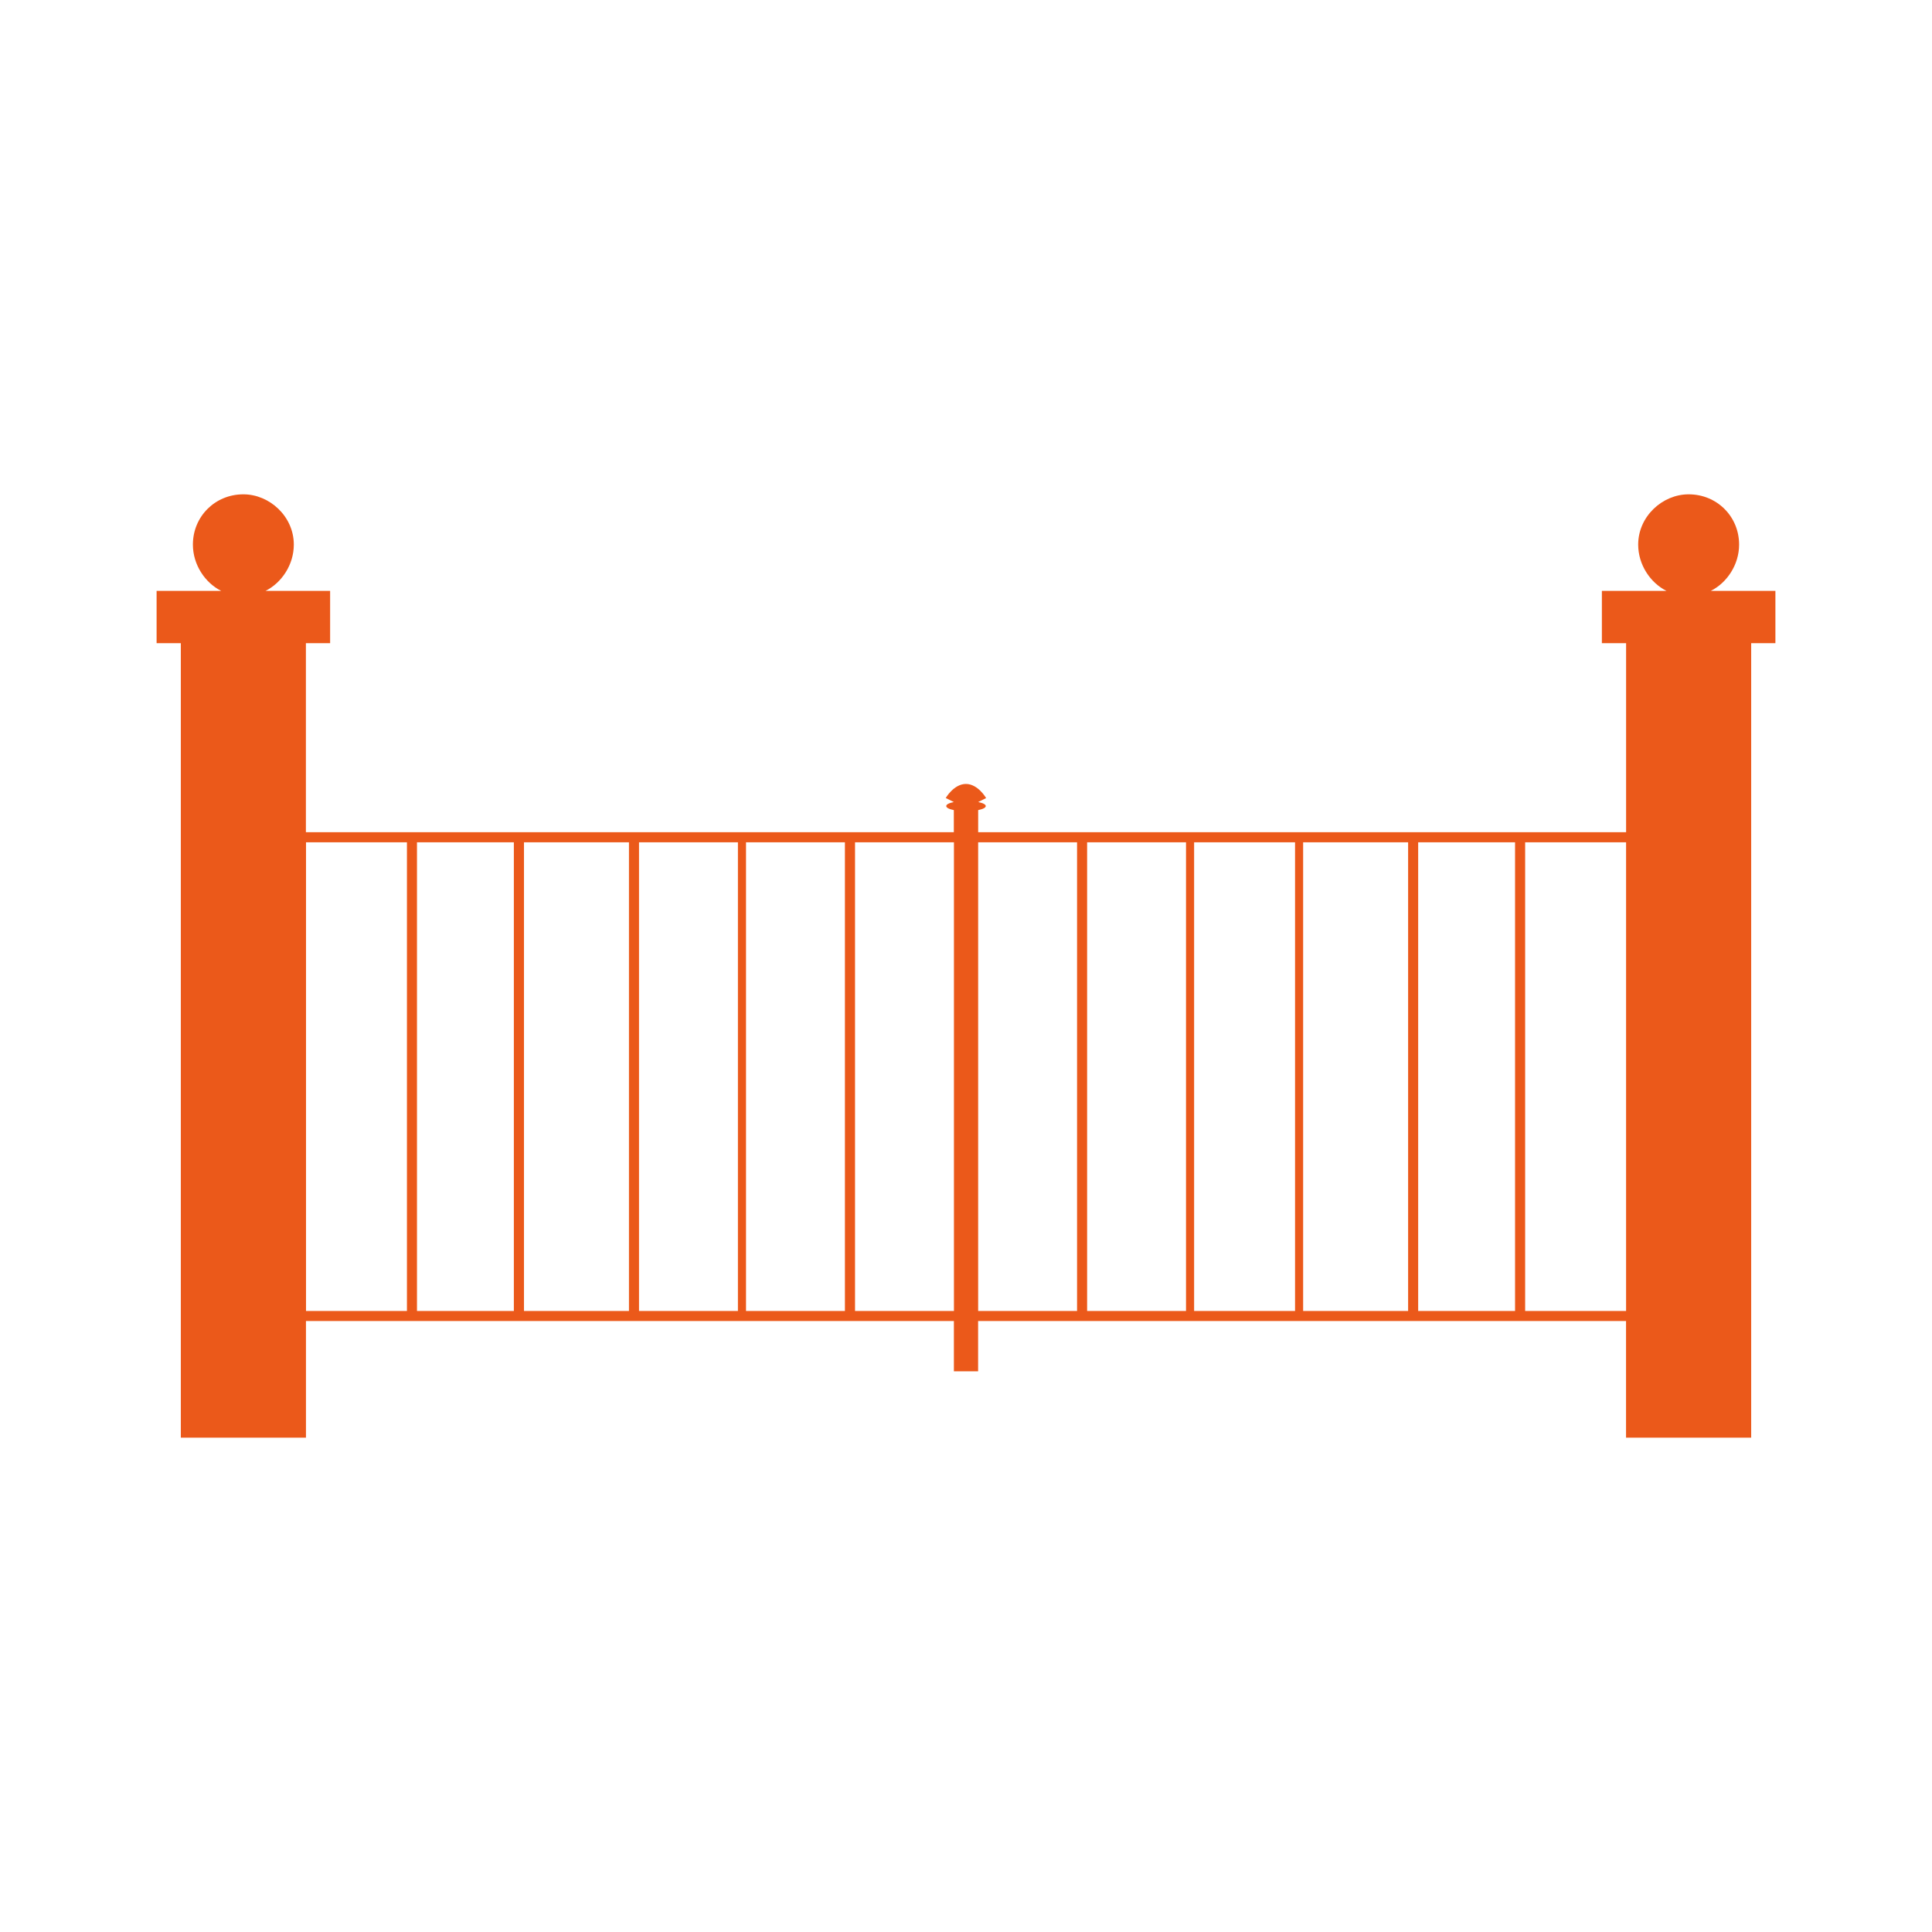 <svg width="512" height="512" viewBox="0 0 512 512" fill="none" xmlns="http://www.w3.org/2000/svg">
<path fill-rule="evenodd" clip-rule="evenodd" d="M261.371 211.479L259.226 212.548C261.907 213.082 261.907 214.151 259.226 214.685V220.547H430.933V170.446H424.514V156.585H441.625C437.351 154.447 434.134 149.654 434.134 144.327C434.134 136.862 440.552 131 447.507 131C454.998 131 460.881 136.862 460.881 144.327C460.881 149.654 457.663 154.447 453.389 156.585H470.5V170.446H464.081V381H430.916V350.088H259.209V363.415H252.791V350.088H81.084V381H47.919V170.446H41.5V156.585H58.611C54.337 154.447 51.12 149.654 51.12 144.327C51.12 136.862 57.002 131 64.493 131C71.448 131 77.866 136.862 77.866 144.327C77.866 149.654 74.649 154.447 70.375 156.585H87.486V170.446H81.067V220.547H252.774V214.685C250.093 214.151 250.093 213.082 252.774 212.548L250.629 211.479C250.629 211.479 252.774 207.755 255.975 207.755C259.193 207.755 261.321 211.479 261.321 211.479H261.371ZM81.097 347.418V223.219H107.844V347.418H81.097ZM252.804 223.219V347.418H226.593V223.219H252.804ZM138.86 347.418V223.219H166.68V347.418H138.86ZM169.344 223.219V347.418H195.555V223.219H169.344ZM197.7 223.219V347.418H223.91V223.219H197.7ZM136.178 223.219V347.418H110.504V223.219H136.178ZM430.928 347.418V223.219H404.181V347.418H430.928ZM259.221 223.219V347.418H285.432V223.219H259.221ZM373.165 347.418V223.219H345.345V347.418H373.165ZM343.2 223.219V347.418H316.453V223.219H343.2ZM314.308 223.219V347.418H288.098V223.219H314.308ZM375.83 223.219V347.418H401.504V223.219H375.83Z" fill="#EB591A"/>
</svg>
